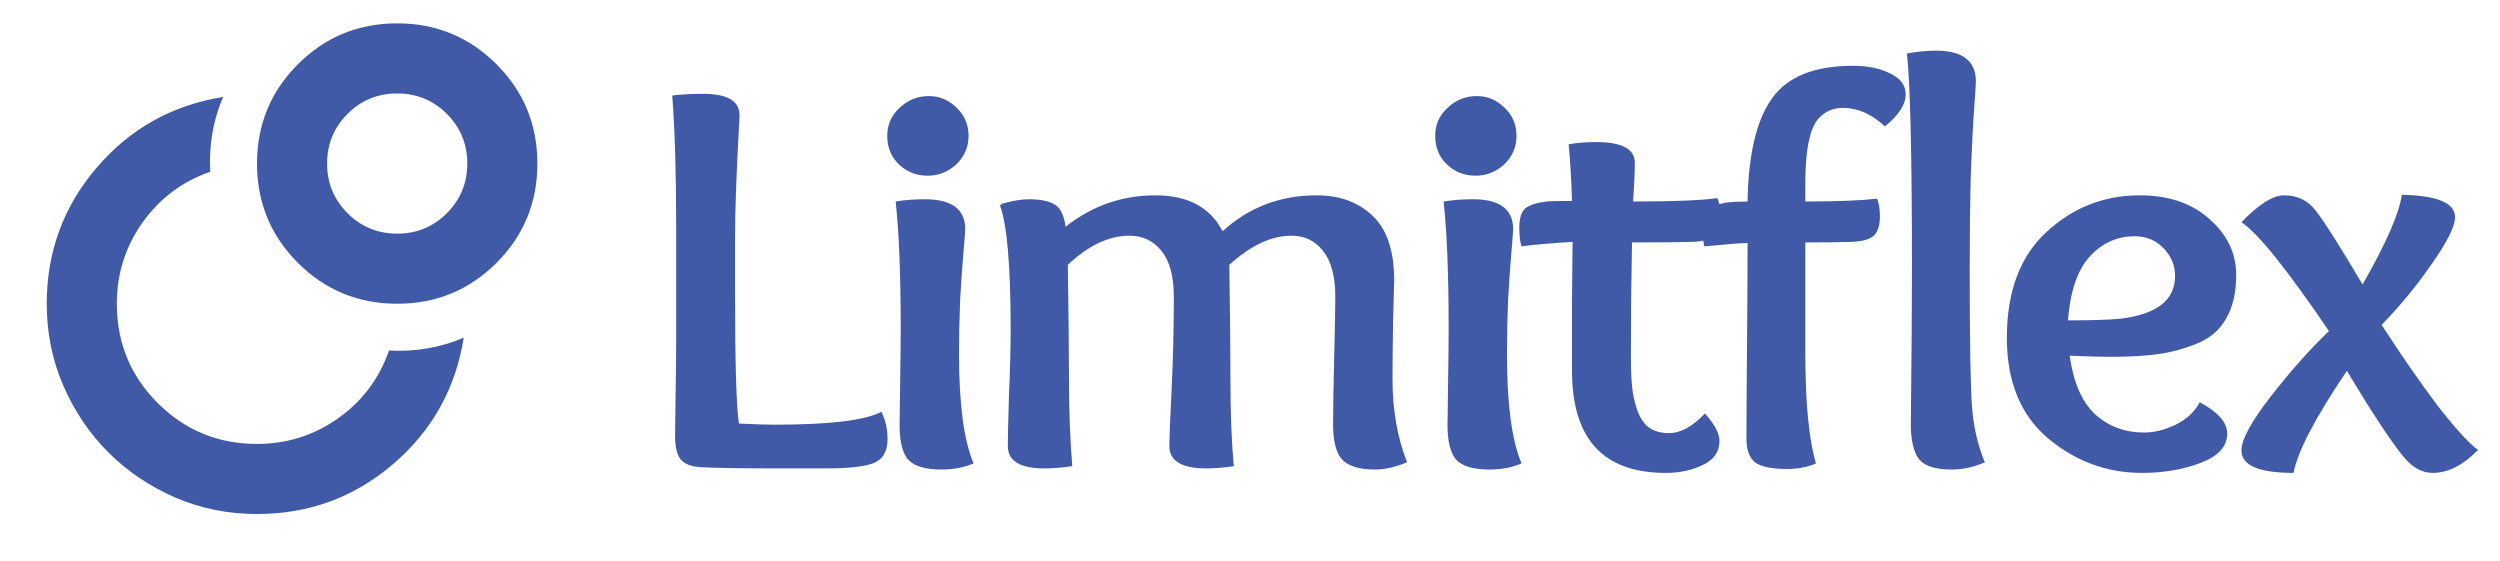 <svg width="107" height="24" viewBox="0 0 107 24" fill="none" xmlns="http://www.w3.org/2000/svg">
<path d="M28.94 14.624V9.656C28.94 7.4 28.884 5.544 28.772 4.088C29.14 4.04 29.58 4.016 30.092 4.016C31.132 4.016 31.652 4.32 31.652 4.928C31.652 5.024 31.636 5.352 31.604 5.912C31.572 6.456 31.54 7.144 31.508 7.976C31.476 8.792 31.46 9.568 31.46 10.304V12.368C31.46 15.536 31.516 17.456 31.628 18.128C32.268 18.16 32.78 18.176 33.164 18.176C35.516 18.176 37.036 17.992 37.724 17.624C37.9 17.976 37.988 18.368 37.988 18.8C37.988 19.328 37.78 19.672 37.364 19.832C36.964 19.976 36.292 20.048 35.348 20.048H33.26C31.836 20.048 30.772 20.032 30.068 20C29.62 19.984 29.308 19.872 29.132 19.664C28.972 19.456 28.892 19.112 28.892 18.632C28.892 18.376 28.9 17.784 28.916 16.856C28.932 15.928 28.94 15.184 28.94 14.624ZM39.582 8.528C40.734 8.528 41.31 8.952 41.31 9.8C41.31 9.896 41.286 10.224 41.238 10.784C41.19 11.328 41.142 12.008 41.094 12.824C41.062 13.64 41.046 14.416 41.046 15.152C41.046 17.296 41.254 18.856 41.67 19.832C41.27 20.008 40.814 20.096 40.302 20.096C39.598 20.096 39.118 19.952 38.862 19.664C38.622 19.376 38.502 18.888 38.502 18.2C38.502 17.944 38.51 17.328 38.526 16.352C38.542 15.36 38.55 14.6 38.55 14.072C38.55 11.752 38.478 9.936 38.334 8.624C38.718 8.56 39.134 8.528 39.582 8.528ZM39.702 7.52C39.222 7.52 38.814 7.36 38.478 7.04C38.142 6.72 37.974 6.312 37.974 5.816C37.974 5.336 38.15 4.936 38.502 4.616C38.854 4.28 39.27 4.112 39.75 4.112C40.214 4.112 40.614 4.28 40.95 4.616C41.286 4.936 41.454 5.336 41.454 5.816C41.454 6.296 41.278 6.704 40.926 7.04C40.574 7.36 40.166 7.52 39.702 7.52ZM42.799 8.792L42.895 8.72C43.327 8.592 43.711 8.528 44.047 8.528C44.511 8.528 44.871 8.6 45.127 8.744C45.383 8.888 45.543 9.208 45.607 9.704C46.743 8.808 48.023 8.36 49.447 8.36C50.839 8.36 51.799 8.872 52.327 9.896C53.447 8.872 54.791 8.36 56.359 8.36C57.335 8.36 58.127 8.648 58.735 9.224C59.359 9.8 59.671 10.728 59.671 12.008C59.671 12.056 59.655 12.648 59.623 13.784C59.607 14.904 59.599 15.72 59.599 16.232C59.599 17.544 59.807 18.728 60.223 19.784C59.727 19.992 59.271 20.096 58.855 20.096C58.199 20.096 57.735 19.96 57.463 19.688C57.191 19.416 57.055 18.904 57.055 18.152C57.055 17.592 57.071 16.64 57.103 15.296C57.135 13.952 57.151 13.088 57.151 12.704C57.151 11.824 56.975 11.168 56.623 10.736C56.287 10.304 55.839 10.088 55.279 10.088C54.415 10.088 53.527 10.504 52.615 11.336C52.647 13.48 52.663 15.112 52.663 16.232C52.663 17.672 52.711 18.912 52.807 19.952C52.375 20.016 51.983 20.048 51.631 20.048C50.575 20.048 50.047 19.728 50.047 19.088C50.047 18.816 50.079 18.024 50.143 16.712C50.207 15.384 50.239 14.048 50.239 12.704C50.239 11.824 50.063 11.168 49.711 10.736C49.359 10.304 48.903 10.088 48.343 10.088C47.463 10.088 46.583 10.504 45.703 11.336C45.735 13.48 45.751 15.04 45.751 16.016C45.751 17.552 45.799 18.864 45.895 19.952C45.463 20.016 45.063 20.048 44.695 20.048C43.655 20.048 43.135 19.728 43.135 19.088C43.135 18.72 43.151 18.008 43.183 16.952C43.231 15.88 43.255 14.912 43.255 14.048C43.255 11.376 43.103 9.624 42.799 8.792ZM63.034 8.528C64.186 8.528 64.762 8.952 64.762 9.8C64.762 9.896 64.738 10.224 64.69 10.784C64.642 11.328 64.594 12.008 64.546 12.824C64.514 13.64 64.498 14.416 64.498 15.152C64.498 17.296 64.706 18.856 65.122 19.832C64.722 20.008 64.266 20.096 63.754 20.096C63.05 20.096 62.57 19.952 62.314 19.664C62.074 19.376 61.954 18.888 61.954 18.2C61.954 17.944 61.962 17.328 61.978 16.352C61.994 15.36 62.002 14.6 62.002 14.072C62.002 11.752 61.93 9.936 61.786 8.624C62.17 8.56 62.586 8.528 63.034 8.528ZM63.154 7.52C62.674 7.52 62.266 7.36 61.93 7.04C61.594 6.72 61.426 6.312 61.426 5.816C61.426 5.336 61.602 4.936 61.954 4.616C62.306 4.28 62.722 4.112 63.202 4.112C63.666 4.112 64.066 4.28 64.402 4.616C64.738 4.936 64.906 5.336 64.906 5.816C64.906 6.296 64.73 6.704 64.378 7.04C64.026 7.36 63.618 7.52 63.154 7.52ZM66.203 8.624C66.347 8.608 66.707 8.6 67.282 8.6C67.251 7.656 67.203 6.848 67.138 6.176C67.475 6.112 67.867 6.08 68.314 6.08C69.418 6.08 69.971 6.376 69.971 6.968C69.971 7.352 69.947 7.904 69.898 8.624C71.626 8.624 72.826 8.576 73.499 8.48C73.594 8.656 73.642 8.904 73.642 9.224C73.642 9.656 73.546 9.952 73.355 10.112C73.162 10.256 72.859 10.336 72.442 10.352C71.963 10.368 71.099 10.376 69.85 10.376C69.819 11.88 69.802 13.504 69.802 15.248C69.802 15.76 69.819 16.184 69.85 16.52C69.882 16.856 69.954 17.192 70.067 17.528C70.178 17.864 70.347 18.12 70.57 18.296C70.794 18.456 71.082 18.536 71.434 18.536C71.93 18.536 72.442 18.256 72.971 17.696C73.386 18.16 73.594 18.552 73.594 18.872C73.594 19.336 73.355 19.68 72.874 19.904C72.41 20.128 71.882 20.24 71.29 20.24C68.618 20.24 67.282 18.784 67.282 15.872C67.282 15.12 67.282 14.08 67.282 12.752C67.299 11.408 67.306 10.608 67.306 10.352C66.282 10.416 65.555 10.48 65.123 10.544C65.058 10.368 65.026 10.104 65.026 9.752C65.026 9.336 65.115 9.056 65.29 8.912C65.483 8.768 65.787 8.672 66.203 8.624ZM77.268 7.808V8.624C78.612 8.624 79.636 8.584 80.34 8.504C80.42 8.68 80.46 8.936 80.46 9.272C80.46 9.672 80.364 9.952 80.172 10.112C79.98 10.256 79.676 10.336 79.26 10.352C78.796 10.368 78.132 10.376 77.268 10.376V15.128C77.268 17.24 77.42 18.808 77.724 19.832C77.372 19.992 76.964 20.072 76.5 20.072C75.828 20.072 75.364 19.976 75.108 19.784C74.868 19.576 74.748 19.24 74.748 18.776C74.748 17.912 74.756 16.584 74.772 14.792C74.788 12.984 74.796 11.52 74.796 10.4C74.572 10.4 73.956 10.448 72.948 10.544C72.884 10.288 72.852 9.992 72.852 9.656C72.852 9.32 72.94 9.088 73.116 8.96C73.292 8.832 73.54 8.736 73.86 8.672C74.148 8.64 74.46 8.624 74.796 8.624C74.828 6.624 75.172 5.16 75.828 4.232C76.484 3.288 77.644 2.816 79.308 2.816C79.948 2.816 80.484 2.928 80.916 3.152C81.348 3.36 81.564 3.656 81.564 4.04C81.564 4.472 81.268 4.928 80.676 5.408C80.1 4.88 79.5 4.616 78.876 4.616C78.428 4.616 78.06 4.792 77.772 5.144C77.436 5.608 77.268 6.496 77.268 7.808ZM82.864 2.168C84 2.168 84.568 2.608 84.568 3.488C84.568 3.584 84.544 3.96 84.496 4.616C84.448 5.256 84.4 6.184 84.352 7.4C84.32 8.616 84.304 9.968 84.304 11.456C84.304 14.528 84.336 16.504 84.4 17.384C84.464 18.264 84.648 19.064 84.952 19.784C84.488 19.992 84.016 20.096 83.536 20.096C82.848 20.096 82.384 19.952 82.144 19.664C81.904 19.36 81.784 18.856 81.784 18.152C81.816 15.144 81.832 12.936 81.832 11.528C81.832 6.68 81.76 3.6 81.616 2.288C82.064 2.208 82.48 2.168 82.864 2.168ZM90.333 15.272C89.901 15.272 89.317 15.256 88.581 15.224C88.741 16.36 89.101 17.192 89.661 17.72C90.237 18.248 90.941 18.512 91.773 18.512C92.205 18.512 92.653 18.4 93.117 18.176C93.581 17.952 93.925 17.632 94.149 17.216C94.933 17.632 95.325 18.08 95.325 18.56C95.325 19.104 94.949 19.52 94.197 19.808C93.445 20.096 92.605 20.24 91.677 20.24C90.173 20.24 88.829 19.744 87.645 18.752C86.477 17.76 85.893 16.328 85.893 14.456C85.893 12.488 86.453 10.984 87.573 9.944C88.709 8.888 90.045 8.36 91.581 8.36C92.813 8.36 93.805 8.696 94.557 9.368C95.325 10.04 95.709 10.84 95.709 11.768C95.709 12.52 95.565 13.144 95.277 13.64C95.005 14.12 94.597 14.472 94.053 14.696C93.509 14.92 92.957 15.072 92.397 15.152C91.837 15.232 91.149 15.272 90.333 15.272ZM91.365 10.112C90.613 10.112 89.973 10.4 89.445 10.976C88.917 11.552 88.605 12.464 88.509 13.712C89.533 13.712 90.285 13.688 90.765 13.64C92.317 13.448 93.093 12.84 93.093 11.816C93.093 11.352 92.925 10.952 92.589 10.616C92.269 10.28 91.861 10.112 91.365 10.112ZM102.846 19.52C102.302 18.848 101.502 17.632 100.446 15.872C99.086 17.888 98.326 19.344 98.166 20.24C96.678 20.24 95.934 19.92 95.934 19.28C95.934 18.816 96.35 18.048 97.182 16.976C98.014 15.904 98.846 14.968 99.678 14.168C97.886 11.528 96.638 9.976 95.934 9.512C96.67 8.744 97.278 8.36 97.758 8.36C98.334 8.36 98.79 8.584 99.126 9.032C99.51 9.528 100.174 10.576 101.118 12.176C102.126 10.416 102.686 9.136 102.798 8.336C104.318 8.368 105.078 8.688 105.078 9.296C105.078 9.68 104.742 10.352 104.07 11.312C103.414 12.256 102.702 13.12 101.934 13.904C102.75 15.168 103.542 16.312 104.31 17.336C105.094 18.344 105.678 18.984 106.062 19.256C105.422 19.912 104.774 20.24 104.118 20.24C103.654 20.24 103.23 20 102.846 19.52Z" fill="#415AA8"/>
<path d="M16.65 15C17.2 15.033 17.746 15.004 18.288 14.912C18.829 14.821 19.35 14.667 19.85 14.45C19.5 16.633 18.492 18.438 16.825 19.863C15.158 21.288 13.217 22 11 22C9.75 22 8.579 21.762 7.487 21.288C6.396 20.812 5.446 20.171 4.638 19.363C3.829 18.554 3.188 17.604 2.712 16.512C2.237 15.421 2 14.25 2 13C2 10.783 2.712 8.842 4.138 7.175C5.562 5.508 7.367 4.5 9.55 4.15C9.333 4.65 9.179 5.171 9.088 5.713C8.996 6.254 8.967 6.8 9 7.35C7.8 7.767 6.833 8.492 6.1 9.525C5.367 10.558 5 11.717 5 13C5 14.667 5.583 16.083 6.75 17.25C7.917 18.417 9.333 19 11 19C12.283 19 13.442 18.633 14.475 17.9C15.508 17.167 16.233 16.2 16.65 15ZM17 1C18.667 1 20.083 1.583 21.25 2.75C22.417 3.917 23 5.333 23 7C23 8.667 22.417 10.083 21.25 11.25C20.083 12.417 18.667 13 17 13C15.333 13 13.917 12.417 12.75 11.25C11.583 10.083 11 8.667 11 7C11 5.333 11.583 3.917 12.75 2.75C13.917 1.583 15.333 1 17 1ZM17 10C17.833 10 18.542 9.708 19.125 9.125C19.708 8.542 20 7.833 20 7C20 6.167 19.708 5.458 19.125 4.875C18.542 4.292 17.833 4 17 4C16.167 4 15.458 4.292 14.875 4.875C14.292 5.458 14 6.167 14 7C14 7.833 14.292 8.542 14.875 9.125C15.458 9.708 16.167 10 17 10Z" fill="#415AA8"/>
</svg>
